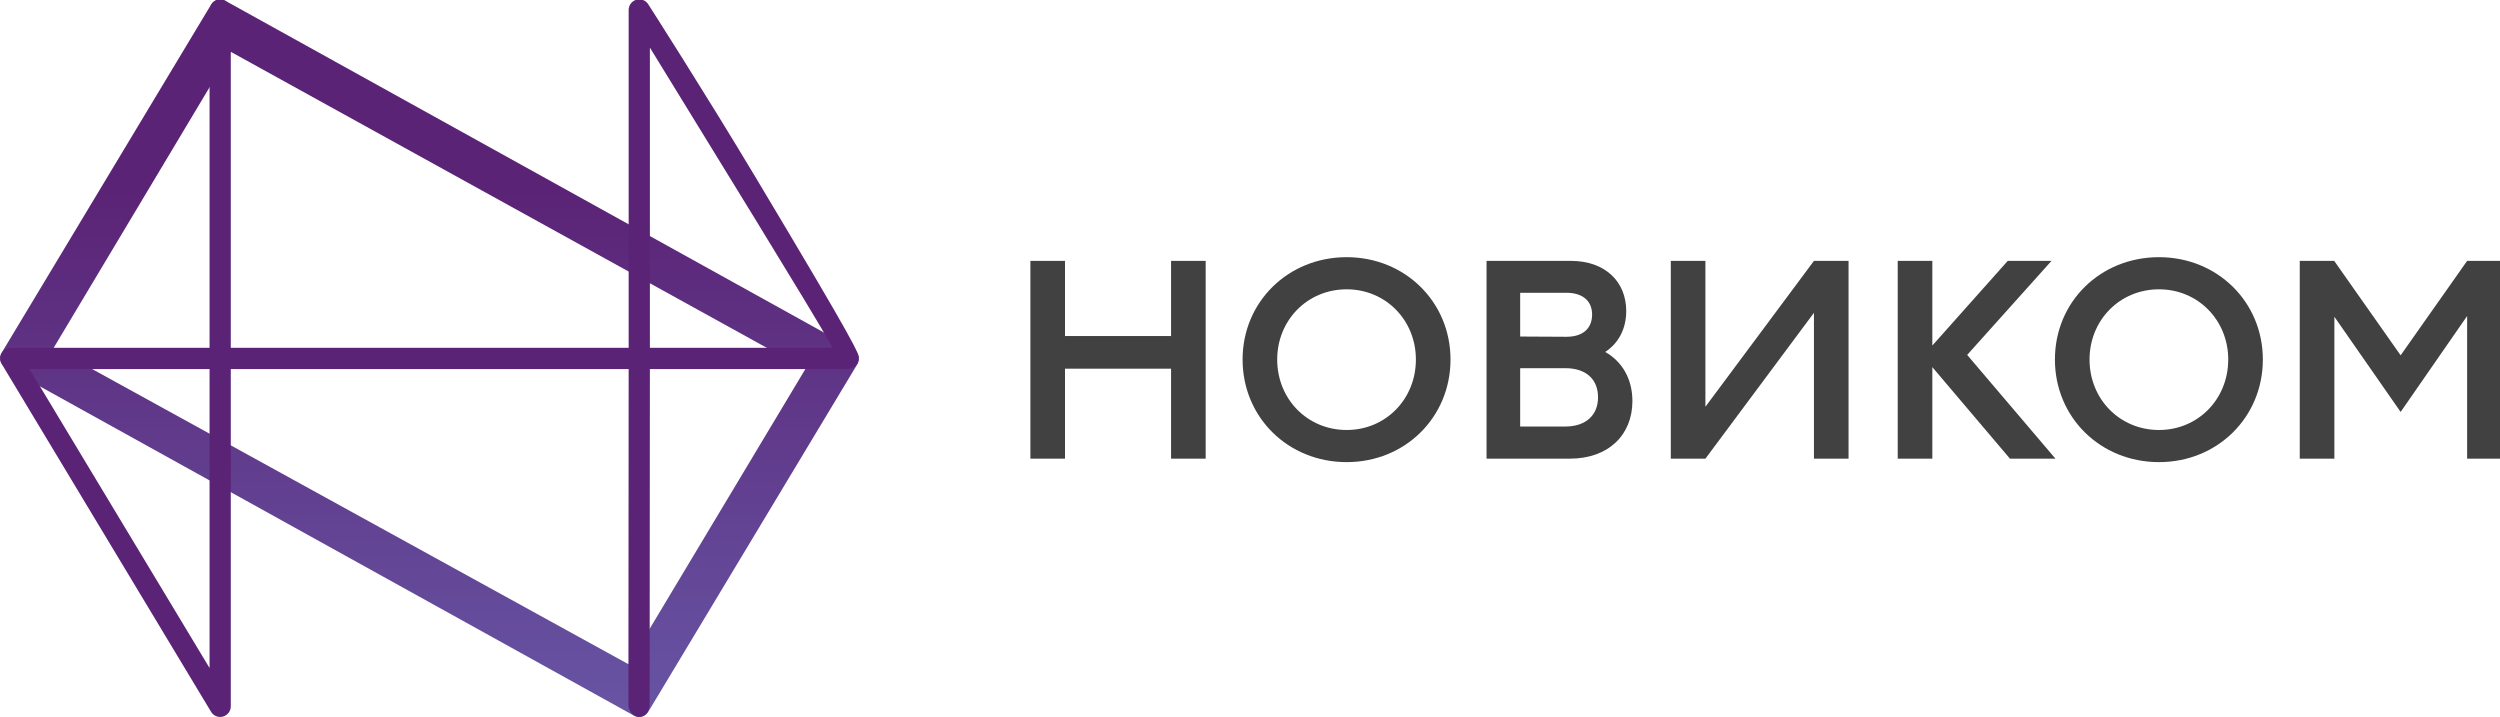<?xml version="1.0" encoding="UTF-8"?> <svg xmlns="http://www.w3.org/2000/svg" version="1.1" viewBox="0 0 91.364 26.21"><defs><clipPath id="e"><path d="m47.233 103.99-21.692-36.065c-0.15-0.251-0.193-0.554-0.117-0.836 0.076-0.284 0.264-0.524 0.521-0.666l65.074-36.066c0.166-0.093 0.347-0.136 0.525-0.136 0.369 0 0.729 0.188 0.932 0.526l21.691 36.065c0.21 0.428 0.153 1.138-0.403 1.502l-65.075 36.065c-0.166 0.093-0.346 0.136-0.524 0.136-0.37 0-0.729-0.188-0.932-0.525m-16.307-35.552 18.338 30.65 59.483-32.848-18.315-30.552z"></path></clipPath><linearGradient id="b" x2="1" gradientTransform="matrix(0 74.294 74.294 0 718.84 10.343)" gradientUnits="userSpaceOnUse"><stop stop-color="#6755a4" offset="0"></stop><stop stop-color="#6755a4" offset=".265"></stop><stop stop-color="#5b2376" offset="1"></stop></linearGradient><clipPath id="d"><path d="m91.256 104.48c-0.474-0.134-0.801-0.566-0.801-1.059v-34.977h-41.191v34.899c0 0.607-0.492 1.178-1.1 1.178-0.606 0-1.098-0.571-1.098-1.178v-34.899h-20.58c-0.396 0-0.761-0.214-0.957-0.558-0.195-0.344-0.189-0.767 0.015-1.106l21.678-36.019c0.203-0.338 0.564-0.534 0.942-0.534 0.098 0 0.197 0.014 0.294 0.04 0.476 0.132 0.806 0.565 0.806 1.059v34.92h41.191l-0.026-34.794c0-0.608 0.518-1.225 1.125-1.225s1.073 0.617 1.073 1.225l0.026 34.794h20.455c0.619 0 1.171 0.498 1.171 1.088 0 0.545 0 0.919-10.702 18.795-5.335 8.908-11.031 17.778-11.086 17.867-0.203 0.332-0.562 0.526-0.937 0.526-0.099 0-0.199-0.014-0.298-0.042m1.397-4.955c7.105-11.604 16.272-26.396 18.936-31.081h-18.936zm-64.226-33.279h18.639v-30.951z"></path></clipPath><linearGradient id="a" x2="1" gradientTransform="matrix(-40.463 76.1 76.1 40.463 739.09 9.441)" gradientUnits="userSpaceOnUse"><stop stop-color="#6755a4" offset="0"></stop><stop stop-color="#6755a4" offset=".18"></stop><stop stop-color="#5b2376" offset=".279"></stop><stop stop-color="#5b2376" offset=".28"></stop><stop stop-color="#5b2376" offset="1"></stop></linearGradient><clipPath id="c"><path d="m0 124.4h310.08v-124.4h-310.08z"></path></clipPath></defs><g transform="translate(-35.033 -30.387)"><g transform="matrix(.353 0 0 -.353 26.077 67.259)"><g clip-path="url(#e)"><path d="m47.233 103.99-21.692-36.065c-0.15-0.251-0.193-0.554-0.117-0.836 0.076-0.284 0.264-0.524 0.521-0.666l65.074-36.066c0.166-0.093 0.347-0.136 0.525-0.136 0.369 0 0.729 0.188 0.932 0.526l21.691 36.065c0.21 0.428 0.153 1.138-0.403 1.502l-65.075 36.065c-0.166 0.093-0.346 0.136-0.524 0.136-0.37 0-0.729-0.188-0.932-0.525m-16.307-35.552 18.338 30.65 59.483-32.848-18.315-30.552z" fill="url(#b)"></path></g><g clip-path="url(#d)"><path d="m91.256 104.48c-0.474-0.134-0.801-0.566-0.801-1.059v-34.977h-41.191v34.899c0 0.607-0.492 1.178-1.1 1.178-0.606 0-1.098-0.571-1.098-1.178v-34.899h-20.58c-0.396 0-0.761-0.214-0.957-0.558-0.195-0.344-0.189-0.767 0.015-1.106l21.678-36.019c0.203-0.338 0.564-0.534 0.942-0.534 0.098 0 0.197 0.014 0.294 0.04 0.476 0.132 0.806 0.565 0.806 1.059v34.92h41.191l-0.026-34.794c0-0.608 0.518-1.225 1.125-1.225s1.073 0.617 1.073 1.225l0.026 34.794h20.455c0.619 0 1.171 0.498 1.171 1.088 0 0.545 0 0.919-10.702 18.795-5.335 8.908-11.031 17.778-11.086 17.867-0.203 0.332-0.562 0.526-0.937 0.526-0.099 0-0.199-0.014-0.298-0.042m1.397-4.955c7.105-11.604 16.272-26.396 18.936-31.081h-18.936zm-64.226-33.279h18.639v-30.951z" fill="url(#a)"></path></g><g clip-path="url(#c)"><g transform="translate(146.61 69.664)"><path d="m0 0h-10.981v7.781h-3.583v-20.476h3.583v9.316h10.981v-9.316h3.583v20.476h-3.583z" fill="#414142"></path></g><g transform="translate(164.79 59.937)"><path d="m0 0c-4.07 0-7.192 3.199-7.192 7.295 0 4.069 3.122 7.269 7.192 7.269 4.044 0 7.167-3.2 7.167-7.269 0-4.096-3.123-7.295-7.167-7.295m0 17.891c-6.066 0-10.776-4.632-10.776-10.596 0-5.99 4.71-10.622 10.776-10.622 6.041 0 10.75 4.632 10.75 10.622 0 5.964-4.709 10.596-10.75 10.596" fill="#414142"></path></g><g transform="translate(248.89 59.937)"><path d="m0 0c-4.07 0-7.192 3.199-7.192 7.295 0 4.069 3.122 7.269 7.192 7.269 4.044 0 7.167-3.2 7.167-7.269 0-4.096-3.123-7.295-7.167-7.295m0 17.891c-6.066 0-10.776-4.607-10.776-10.596 0-5.99 4.71-10.622 10.776-10.622 6.041 0 10.75 4.632 10.75 10.622 0 5.964-4.709 10.596-10.75 10.596" fill="#414142"></path></g><g transform="translate(237.76 77.445)"><path d="m0 0h-4.53l-7.807-8.763v8.763h-3.584v-20.477h3.584v9.476l8.037-9.476h4.71l-9.14 10.742z" fill="#414142"></path></g><g transform="translate(187.41 60.296)"><path d="m0 0h-4.658v6.041h4.658c2.201 0 3.404-1.178 3.404-3.021 0-1.791-1.203-3.02-3.404-3.02m-4.658 13.847h4.786c1.74 0 2.662-0.896 2.662-2.252 0-1.408-0.922-2.304-2.662-2.304l-4.786 0.026zm8.805-6.128c1.39 0.912 2.175 2.41 2.175 4.234 0 3.046-2.176 5.196-5.733 5.196h-8.728v-20.476h8.625c3.993 0 6.476 2.457 6.476 5.963 0 2.252-1.025 4.07-2.815 5.083" fill="#414142"></path></g><g transform="translate(280.79 77.445)"><path d="m0 0-6.885-9.776-6.86 9.751v0.025h-3.583v-20.477h3.583v14.692l6.86-9.854 6.885 9.931v-14.769h3.583v20.477z" fill="#414142"></path></g><g transform="translate(201.93 62.343)"><path d="m0 0v15.101h-3.583v-20.476h3.583l11.236 15.101v-15.101h3.584v20.476h-3.584z" fill="#414142"></path></g></g></g></g></svg> 
